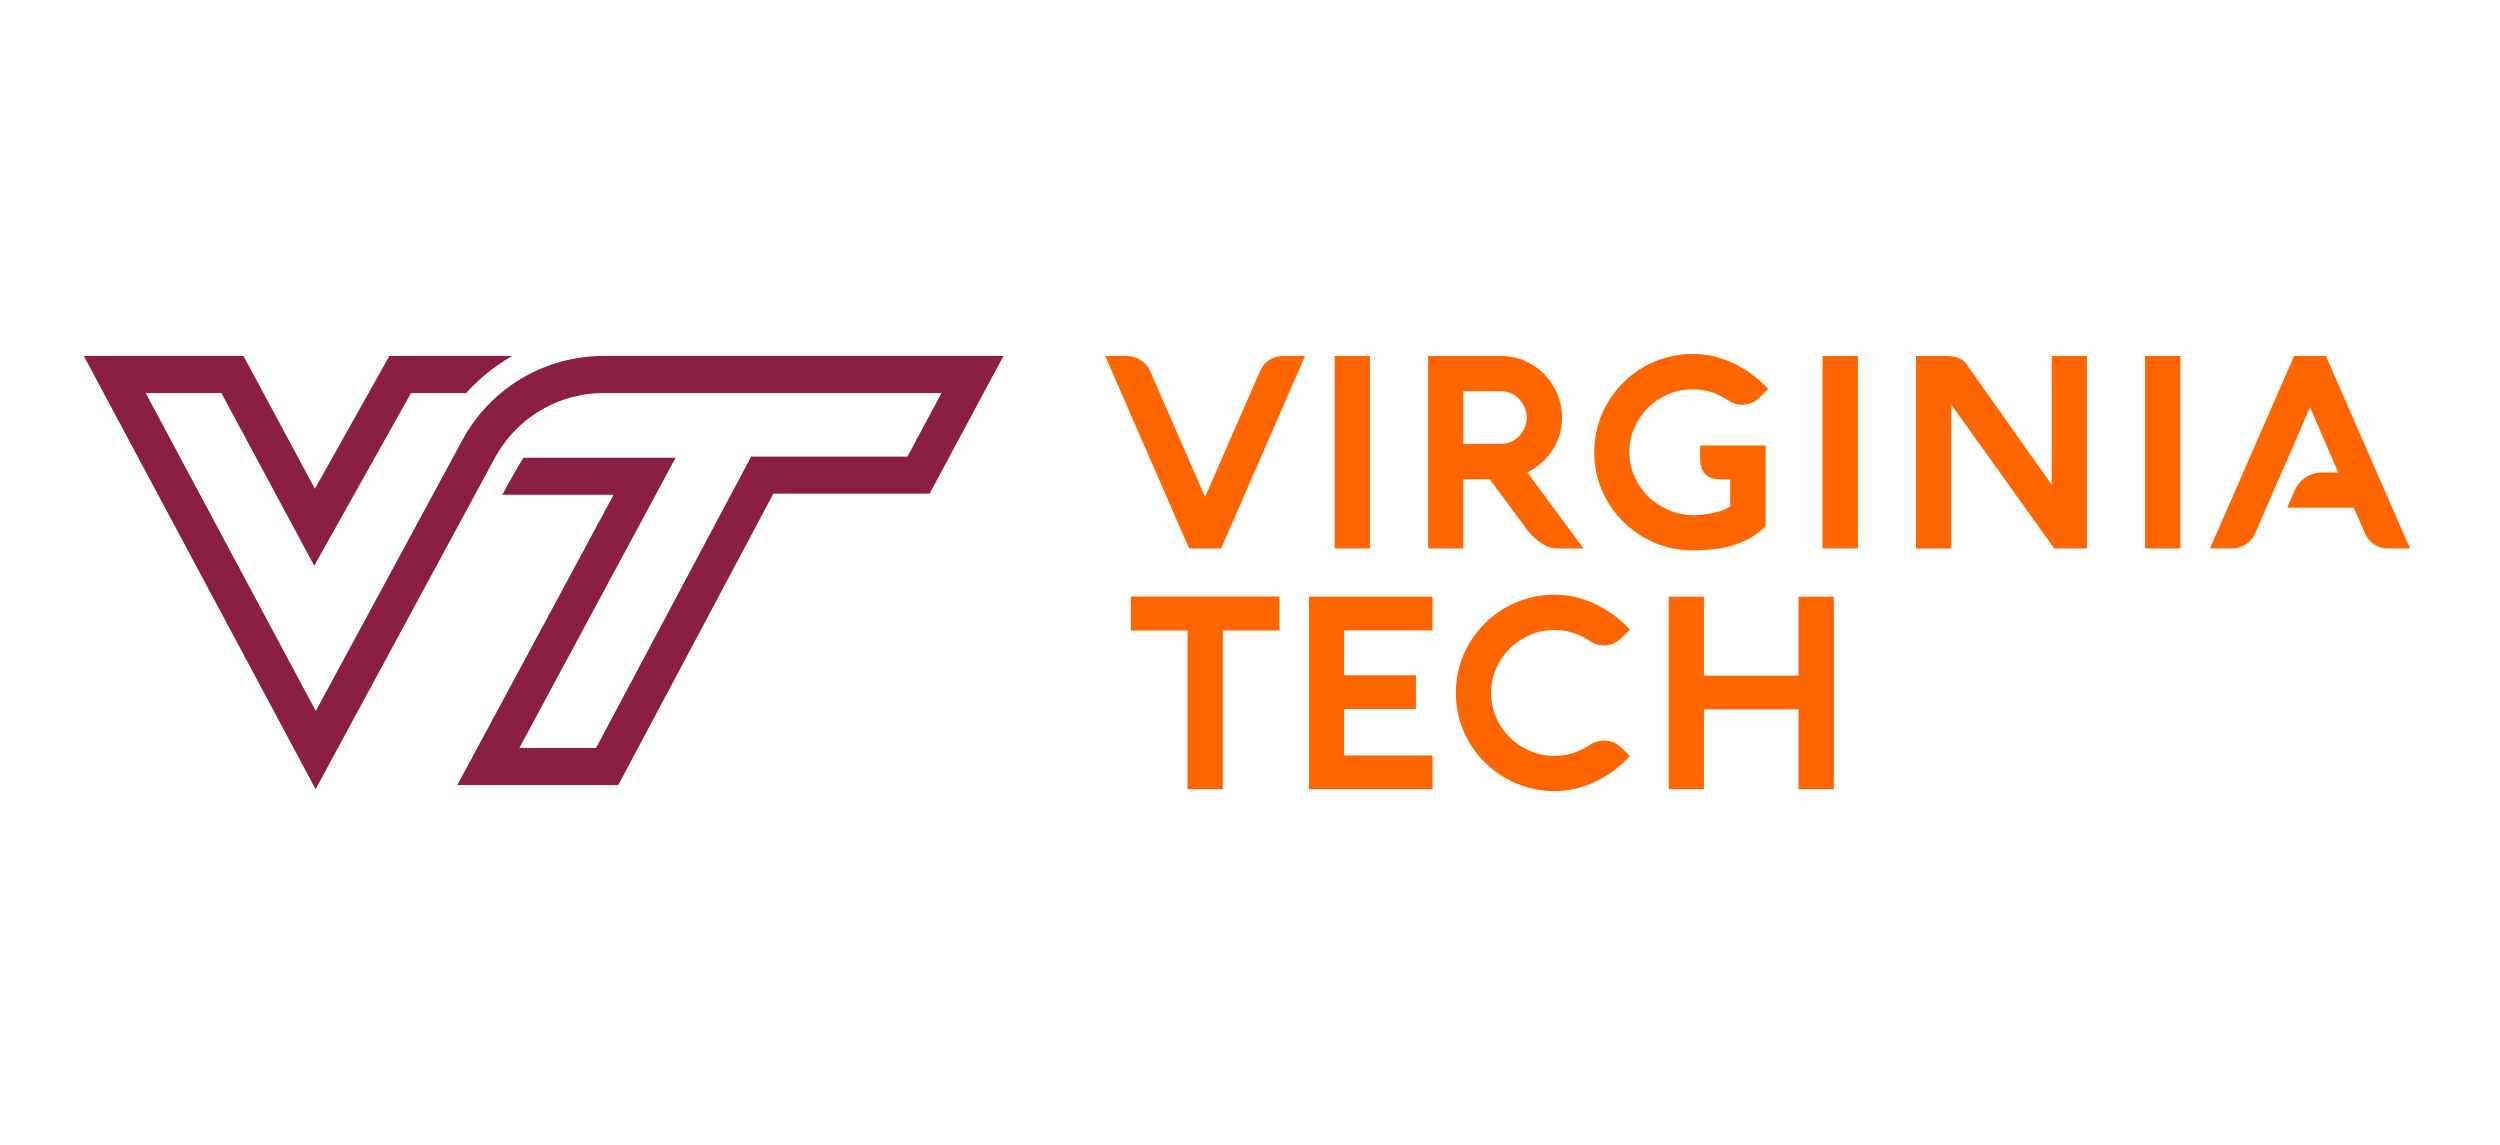 <svg xmlns="http://www.w3.org/2000/svg" width="131" height="60" viewBox="0 0 131 60" fill="none"><path d="M88.698 18.546C88.224 18.546 87.768 18.608 87.329 18.73C86.89 18.852 86.479 19.024 86.097 19.247C85.714 19.471 85.366 19.739 85.052 20.054C84.737 20.369 84.467 20.715 84.242 21.096C84.016 21.476 83.843 21.885 83.721 22.324C83.6 22.763 83.538 23.22 83.538 23.694C83.538 24.407 83.673 25.076 83.942 25.701C84.212 26.325 84.583 26.869 85.052 27.333C85.521 27.798 86.068 28.166 86.692 28.436C87.317 28.706 87.985 28.84 88.698 28.84C89.055 28.84 89.408 28.822 89.758 28.787C90.107 28.752 90.444 28.686 90.768 28.59C91.092 28.494 91.402 28.363 91.698 28.199C91.994 28.034 92.268 27.826 92.521 27.572V23.342H89.084V23.905C89.084 24.233 89.129 24.481 89.218 24.648C89.307 24.815 89.426 24.933 89.574 25.003C89.722 25.073 89.89 25.111 90.08 25.113C90.27 25.115 90.464 25.118 90.661 25.122V26.545C90.478 26.657 90.276 26.744 90.055 26.805C89.835 26.866 89.629 26.912 89.436 26.94C89.211 26.972 88.988 26.992 88.767 26.996C88.317 26.996 87.887 26.912 87.476 26.742C87.066 26.573 86.705 26.341 86.395 26.042C86.086 25.744 85.839 25.394 85.656 24.993C85.472 24.592 85.382 24.158 85.382 23.694C85.382 23.239 85.469 22.811 85.645 22.412C85.821 22.013 86.06 21.665 86.36 21.366C86.661 21.068 87.013 20.833 87.417 20.659C87.82 20.485 88.247 20.399 88.698 20.399C89.05 20.399 89.382 20.45 89.694 20.553C90.006 20.657 90.296 20.799 90.563 20.982C90.779 21.133 91.019 21.208 91.282 21.208C91.479 21.208 91.654 21.175 91.806 21.109C91.959 21.044 92.101 20.944 92.232 20.807L92.655 20.377C92.392 20.096 92.108 19.842 91.803 19.617C91.498 19.391 91.179 19.199 90.846 19.039C90.513 18.88 90.165 18.758 89.803 18.673C89.442 18.589 89.073 18.546 88.698 18.546L88.698 18.546ZM57.911 18.653L62.311 28.742H63.986L68.387 18.653H67.24C66.977 18.653 66.736 18.723 66.517 18.861C66.299 18.999 66.139 19.189 66.035 19.428C65.576 20.474 65.119 21.516 64.666 22.553C64.213 23.591 63.303 25.68 63.303 25.68L63.147 26.037L62.986 25.671L60.262 19.427C60.215 19.314 60.149 19.211 60.065 19.117C59.98 19.023 59.884 18.941 59.776 18.871C59.668 18.8 59.551 18.746 59.427 18.708C59.303 18.671 59.178 18.653 59.051 18.653H57.911L57.911 18.653ZM69.936 18.653V28.741H71.787V18.653H69.936V18.653ZM74.834 18.653V28.741H76.677V25.109H78.058L79.895 27.587C80.041 27.797 80.19 27.977 80.342 28.122C80.495 28.268 80.643 28.386 80.786 28.477C80.928 28.569 81.066 28.636 81.198 28.678C81.329 28.72 81.444 28.741 81.543 28.741H82.985C82.488 28.075 81.995 27.413 81.507 26.753C81.019 26.094 80.53 25.428 80.037 24.757C80.328 24.611 80.585 24.434 80.81 24.225C81.035 24.017 81.227 23.788 81.381 23.539C81.536 23.291 81.653 23.026 81.733 22.744C81.813 22.463 81.853 22.173 81.853 21.878C81.853 21.469 81.775 21.073 81.62 20.688C81.465 20.303 81.248 19.959 80.966 19.656C80.684 19.354 80.344 19.11 79.948 18.927C79.552 18.744 79.11 18.653 78.622 18.653H74.834L74.834 18.653ZM95.501 18.653V28.741H97.354V18.653H95.501V18.653ZM100.4 18.653V28.742H102.244V21.195L107.644 28.741H109.355V18.653H107.51V25.398C107.51 25.398 103.73 20.054 103.026 19.055C102.928 18.919 102.792 18.817 102.621 18.752C102.449 18.686 102.252 18.653 102.026 18.653H100.4L100.4 18.653ZM112.402 18.653V28.741H114.254V18.653H112.402V18.653ZM120.21 18.653L115.803 28.741H116.95C117.077 28.741 117.203 28.723 117.327 28.686C117.451 28.648 117.567 28.595 117.676 28.526C117.784 28.459 117.879 28.377 117.964 28.283C118.048 28.189 118.114 28.086 118.161 27.974L118.753 26.608H118.754L119.821 24.152H119.83L121.044 21.334L122.52 24.756H121.682C121.055 24.756 120.488 25.128 120.239 25.703L119.846 26.607H123.336L123.935 27.973C124.043 28.212 124.205 28.4 124.422 28.536C124.637 28.672 124.877 28.741 125.14 28.741H126.287L121.879 18.653H120.21H120.21ZM76.679 20.504H78.677C78.856 20.504 79.027 20.543 79.189 20.617C79.351 20.693 79.491 20.794 79.611 20.921C79.731 21.047 79.826 21.194 79.896 21.36C79.966 21.527 80.002 21.701 80.002 21.884C80.002 22.062 79.966 22.235 79.896 22.402C79.825 22.569 79.731 22.716 79.611 22.842C79.491 22.969 79.351 23.069 79.189 23.144C79.027 23.219 78.856 23.257 78.677 23.257H76.679V20.504V20.504ZM81.456 31.16C80.982 31.16 80.524 31.222 80.083 31.343C79.641 31.466 79.23 31.638 78.847 31.861C78.465 32.084 78.117 32.353 77.802 32.668C77.488 32.982 77.218 33.329 76.993 33.709C76.767 34.089 76.594 34.498 76.472 34.937C76.349 35.376 76.288 35.833 76.288 36.307C76.288 37.021 76.423 37.69 76.693 38.314C76.963 38.938 77.333 39.483 77.802 39.947C78.272 40.412 78.819 40.779 79.446 41.049C80.072 41.319 80.742 41.454 81.456 41.454C81.831 41.454 82.198 41.411 82.557 41.327C82.916 41.242 83.263 41.12 83.599 40.961C83.934 40.801 84.254 40.608 84.56 40.383C84.865 40.158 85.149 39.904 85.411 39.623L84.982 39.194C84.856 39.072 84.718 38.977 84.571 38.909C84.422 38.84 84.243 38.806 84.032 38.806C83.9 38.806 83.775 38.825 83.655 38.863C83.535 38.9 83.424 38.952 83.321 39.018C83.053 39.2 82.763 39.344 82.451 39.45C82.139 39.555 81.807 39.609 81.455 39.609C80.999 39.609 80.571 39.521 80.17 39.347C79.769 39.174 79.417 38.938 79.114 38.64C78.811 38.342 78.572 37.992 78.396 37.591C78.22 37.189 78.132 36.761 78.132 36.306C78.132 35.851 78.22 35.424 78.396 35.027C78.572 34.628 78.811 34.279 79.114 33.981C79.417 33.683 79.769 33.447 80.17 33.274C80.571 33.1 80.999 33.013 81.455 33.013C81.802 33.013 82.133 33.065 82.445 33.168C82.756 33.271 83.048 33.414 83.321 33.597C83.537 33.747 83.773 33.822 84.032 33.822C84.229 33.822 84.406 33.786 84.563 33.713C84.72 33.64 84.86 33.543 84.982 33.421L85.411 32.991C85.149 32.709 84.865 32.455 84.56 32.23C84.254 32.005 83.934 31.812 83.599 31.653C83.263 31.493 82.916 31.372 82.557 31.287C82.198 31.202 81.831 31.16 81.456 31.16V31.16ZM59.255 31.259V33.04H62.227V41.355H64.078V33.04H67.042V31.259H59.255H59.255ZM68.592 31.266V41.355H75.068V39.586H70.435V37.15H74.194V35.383H70.435V33.033H75.068V31.266H68.592V31.266ZM87.442 31.266V41.355H89.287V37.173H94.243V41.355H96.095V31.266H94.243V35.405H89.287V31.266H87.442V31.266Z" fill="#FF6600"></path><path d="M31.62 18.652C28.535 18.652 25.698 20.343 24.23 23.057L22.422 26.398L22.212 26.786L22.008 27.163L16.548 37.255L7.634 20.595H11.599L14.791 26.53L16.466 29.645L18.195 26.56L21.539 20.595H24.43C25.128 19.817 25.944 19.164 26.843 18.653H20.402L16.501 25.61L12.759 18.653H4.392L16.538 41.354L23.299 28.858L24.42 26.786L24.63 26.398L25.931 23.995C26.002 23.864 26.076 23.736 26.155 23.612C27.023 22.241 28.364 21.258 29.899 20.831C30.317 20.715 30.75 20.64 31.192 20.61C31.339 20.6 31.487 20.595 31.636 20.595H49.335L47.548 23.926H39.359L38.811 24.956L31.233 39.193H27.214L33.861 26.85L35.402 23.986H27.426C26.971 24.707 26.319 25.929 26.319 25.929H32.15L23.963 41.136H32.399L40.525 25.868H48.711L52.582 18.653H31.62V18.652Z" fill="#8B1F41"></path></svg>